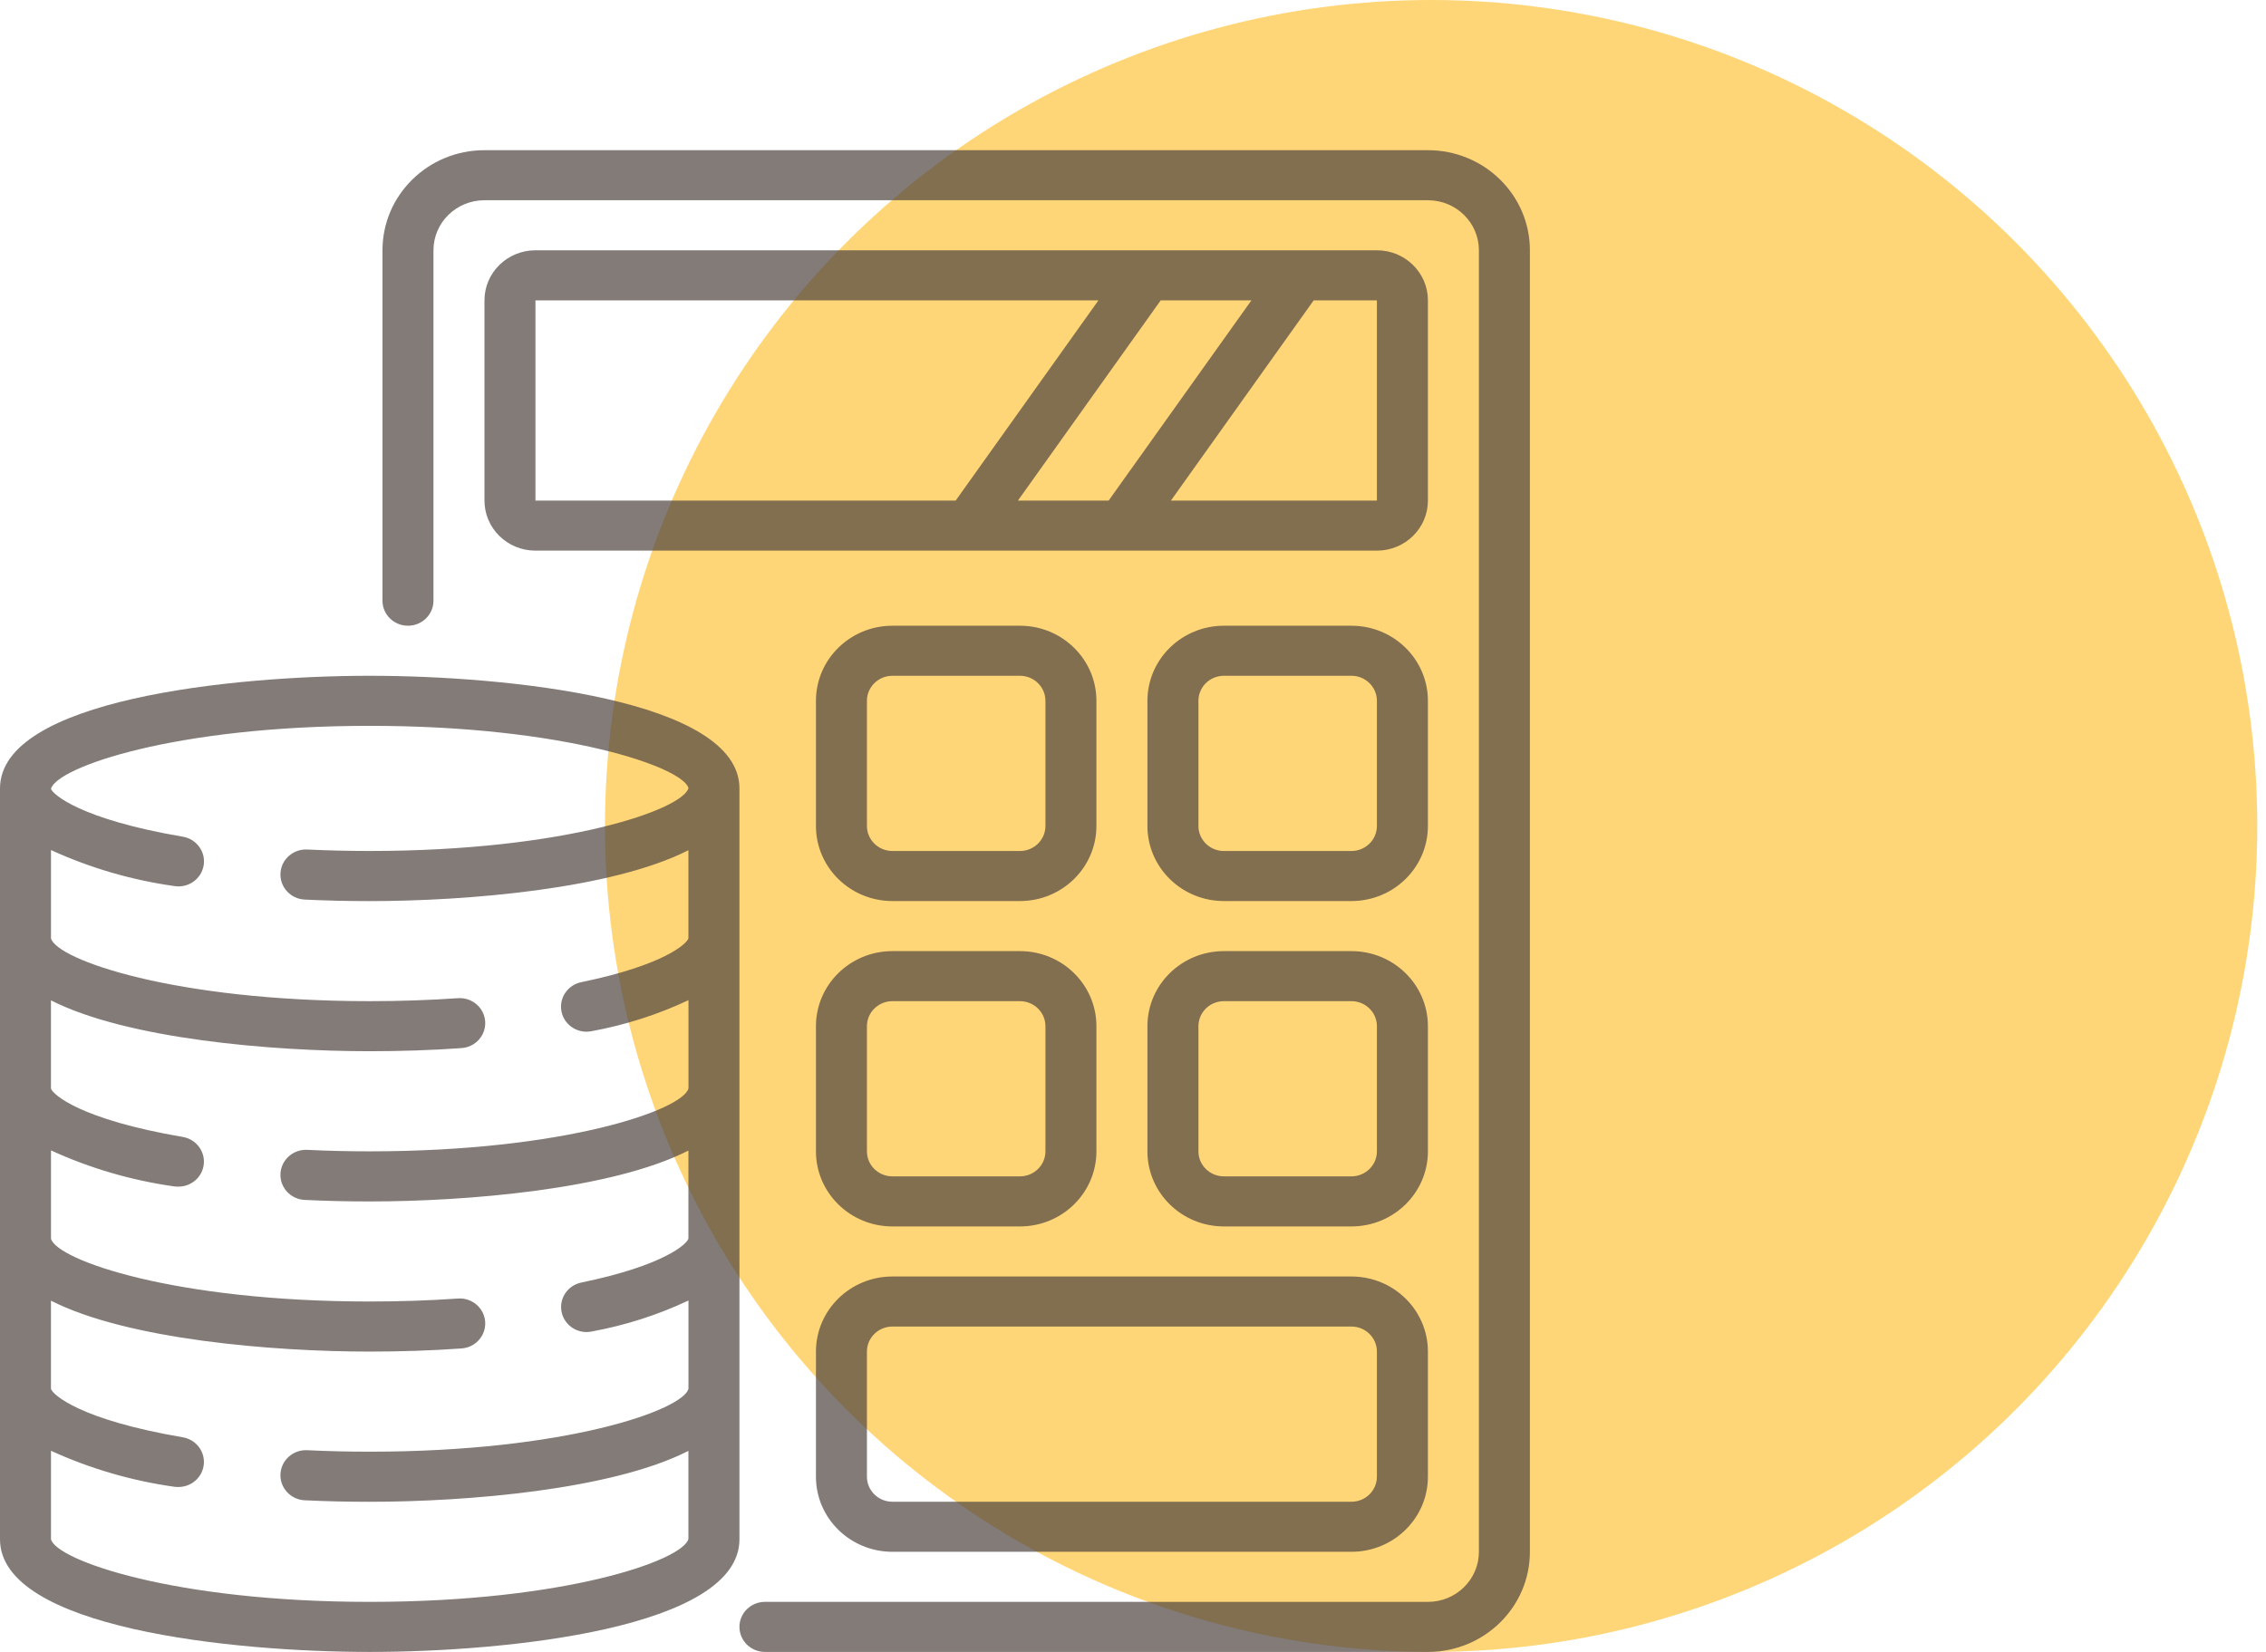 <?xml version="1.0" encoding="UTF-8"?> <svg xmlns="http://www.w3.org/2000/svg" width="96" height="70" viewBox="0 0 96 70" fill="none"> <circle cx="60.63" cy="35" r="35" fill="#FFBB1D" fill-opacity="0.6"></circle> <g clip-path="url(#clip0)"> <path d="M60.494 6.364H20.525C18.138 6.364 16.204 8.263 16.204 10.606V25.454C16.204 26.04 16.687 26.515 17.284 26.515C17.881 26.515 18.364 26.04 18.364 25.454V10.606C18.364 9.434 19.331 8.485 20.525 8.485H60.494C61.687 8.485 62.654 9.434 62.654 10.606V65.757C62.654 66.929 61.687 67.879 60.494 67.879H32.407C31.811 67.879 31.327 68.353 31.327 68.939C31.327 69.525 31.811 70 32.407 70H60.494C62.88 70 64.815 68.1 64.815 65.757V10.606C64.815 8.263 62.88 6.364 60.494 6.364Z" fill="#4D4340" fill-opacity="0.7"></path> <path d="M60.494 12.727C60.494 11.556 59.527 10.606 58.333 10.606H22.685C21.492 10.606 20.525 11.556 20.525 12.727V21.212C20.525 22.384 21.492 23.333 22.685 23.333H58.333C59.527 23.333 60.494 22.384 60.494 21.212V12.727ZM43.125 21.212L49.174 12.727H53.017L46.968 21.212H43.125ZM22.685 12.727H46.536L40.487 21.212H22.685V12.727ZM58.333 21.212H49.606L55.655 12.727H58.333V21.212Z" fill="#4D4340" fill-opacity="0.7"></path> <path d="M34.568 62.576C34.568 64.333 36.019 65.757 37.808 65.757H57.253C59.043 65.757 60.494 64.333 60.494 62.576V57.273C60.494 55.515 59.043 54.091 57.253 54.091H37.808C36.019 54.091 34.568 55.515 34.568 57.273V62.576ZM36.728 57.273C36.728 56.687 37.212 56.212 37.808 56.212H57.253C57.849 56.212 58.333 56.687 58.333 57.273V62.576C58.333 63.161 57.849 63.636 57.253 63.636H37.808C37.212 63.636 36.728 63.161 36.728 62.576V57.273Z" fill="#4D4340" fill-opacity="0.7"></path> <path d="M60.494 43.485C60.494 41.727 59.043 40.303 57.253 40.303H51.852C50.062 40.303 48.611 41.727 48.611 43.485V48.788C48.611 50.545 50.062 51.97 51.852 51.97H57.253C59.043 51.97 60.494 50.545 60.494 48.788V43.485ZM58.333 48.788C58.333 49.374 57.85 49.848 57.253 49.848H51.852C51.255 49.848 50.772 49.374 50.772 48.788V43.485C50.772 42.899 51.255 42.424 51.852 42.424H57.253C57.85 42.424 58.333 42.899 58.333 43.485V48.788Z" fill="#4D4340" fill-opacity="0.7"></path> <path d="M60.494 29.697C60.494 27.94 59.043 26.515 57.253 26.515H51.852C50.062 26.515 48.611 27.94 48.611 29.697V35C48.611 36.757 50.062 38.182 51.852 38.182H57.253C59.043 38.182 60.494 36.757 60.494 35V29.697ZM58.333 35C58.333 35.586 57.85 36.061 57.253 36.061H51.852C51.255 36.061 50.772 35.586 50.772 35V29.697C50.772 29.111 51.255 28.636 51.852 28.636H57.253C57.85 28.636 58.333 29.111 58.333 29.697V35Z" fill="#4D4340" fill-opacity="0.7"></path> <path d="M37.808 38.182H43.21C44.999 38.182 46.45 36.757 46.45 35V29.697C46.45 27.94 44.999 26.515 43.21 26.515H37.808C36.019 26.515 34.568 27.94 34.568 29.697V35C34.568 36.757 36.019 38.182 37.808 38.182ZM36.728 29.697C36.728 29.111 37.212 28.636 37.808 28.636H43.21C43.806 28.636 44.29 29.111 44.29 29.697V35C44.29 35.586 43.806 36.061 43.21 36.061H37.808C37.212 36.061 36.728 35.586 36.728 35V29.697Z" fill="#4D4340" fill-opacity="0.7"></path> <path d="M34.568 48.788C34.568 50.545 36.019 51.97 37.808 51.97H43.21C44.999 51.97 46.45 50.545 46.45 48.788V43.485C46.45 41.727 44.999 40.303 43.21 40.303H37.808C36.019 40.303 34.568 41.727 34.568 43.485V48.788ZM36.728 43.485C36.728 42.899 37.212 42.424 37.808 42.424H43.21C43.806 42.424 44.29 42.899 44.29 43.485V48.788C44.29 49.374 43.806 49.848 43.21 49.848H37.808C37.212 49.848 36.728 49.374 36.728 48.788V43.485Z" fill="#4D4340" fill-opacity="0.7"></path> <path d="M15.664 70C21.482 70 31.327 68.994 31.327 65.227V33.409C31.327 29.642 21.482 28.636 15.664 28.636C9.845 28.636 0 29.642 0 33.409V65.227C0 68.994 9.845 70 15.664 70ZM15.664 30.757C23.947 30.757 28.929 32.518 29.167 33.394C28.929 34.3 23.947 36.06 15.664 36.06C14.764 36.06 13.874 36.039 13.016 35.998C12.419 35.969 11.912 36.42 11.882 37.005C11.852 37.591 12.311 38.09 12.908 38.119C13.8 38.163 14.725 38.184 15.661 38.184C19.792 38.184 25.939 37.67 29.165 36.028V39.762C29.108 39.974 28.179 40.886 24.628 41.619C24.086 41.73 23.717 42.225 23.773 42.765C23.829 43.306 24.292 43.717 24.846 43.718C24.921 43.718 24.995 43.71 25.068 43.695C26.487 43.436 27.866 42.995 29.167 42.382V46.123C28.922 47.029 23.942 48.788 15.664 48.788C14.764 48.788 13.874 48.767 13.016 48.725C12.419 48.696 11.912 49.147 11.882 49.733C11.852 50.319 12.311 50.817 12.908 50.846C13.8 50.89 14.725 50.911 15.661 50.911C19.793 50.911 25.94 50.398 29.165 48.755V52.49C29.11 52.695 28.185 53.615 24.621 54.349C24.083 54.464 23.719 54.958 23.777 55.496C23.835 56.033 24.295 56.443 24.846 56.445C24.921 56.445 24.995 56.438 25.068 56.422C26.487 56.163 27.865 55.722 29.167 55.109V58.85C28.927 59.754 23.945 61.515 15.664 61.515C14.764 61.515 13.874 61.494 13.016 61.452C12.419 61.423 11.912 61.874 11.882 62.46C11.852 63.046 12.311 63.544 12.908 63.574C13.8 63.617 14.725 63.638 15.661 63.638C19.793 63.638 25.941 63.125 29.165 61.481V65.214C28.929 66.118 23.947 67.879 15.664 67.879C7.38 67.879 2.398 66.118 2.16 65.227V61.476C3.814 62.232 5.571 62.746 7.377 63C7.438 63.008 7.5 63.012 7.562 63.011C8.122 63.009 8.588 62.588 8.635 62.04C8.683 61.493 8.297 61 7.745 60.905C3.39 60.163 2.236 59.102 2.159 58.854V55.116C5.386 56.759 11.533 57.273 15.664 57.273C16.993 57.273 18.292 57.229 19.521 57.142C19.915 57.127 20.268 56.902 20.444 56.556C20.62 56.21 20.59 55.797 20.366 55.479C20.142 55.161 19.76 54.988 19.368 55.027C18.188 55.109 16.943 55.151 15.664 55.151C7.395 55.151 2.415 53.397 2.16 52.49V48.748C3.814 49.505 5.571 50.019 7.377 50.273C7.438 50.281 7.5 50.284 7.562 50.283C8.122 50.282 8.588 49.861 8.635 49.313C8.683 48.766 8.297 48.273 7.745 48.178C3.39 47.435 2.236 46.375 2.159 46.127V42.389C5.386 44.032 11.533 44.545 15.664 44.545C16.993 44.545 18.292 44.502 19.521 44.415C19.915 44.399 20.268 44.175 20.444 43.829C20.62 43.483 20.59 43.07 20.366 42.752C20.142 42.434 19.76 42.261 19.368 42.3C18.188 42.382 16.943 42.424 15.664 42.424C7.395 42.424 2.415 40.67 2.16 39.763V36.021C3.814 36.778 5.571 37.291 7.377 37.545C7.965 37.645 8.524 37.259 8.626 36.681C8.728 36.104 8.334 35.555 7.746 35.455C3.38 34.712 2.237 33.652 2.16 33.431V33.425C2.409 32.515 7.389 30.757 15.664 30.757Z" fill="#4D4340" fill-opacity="0.7"></path> </g> <defs> <clipPath id="clip0"> <rect y="6.364" width="64.815" height="63.636" fill="white"></rect> </clipPath> </defs> </svg> 